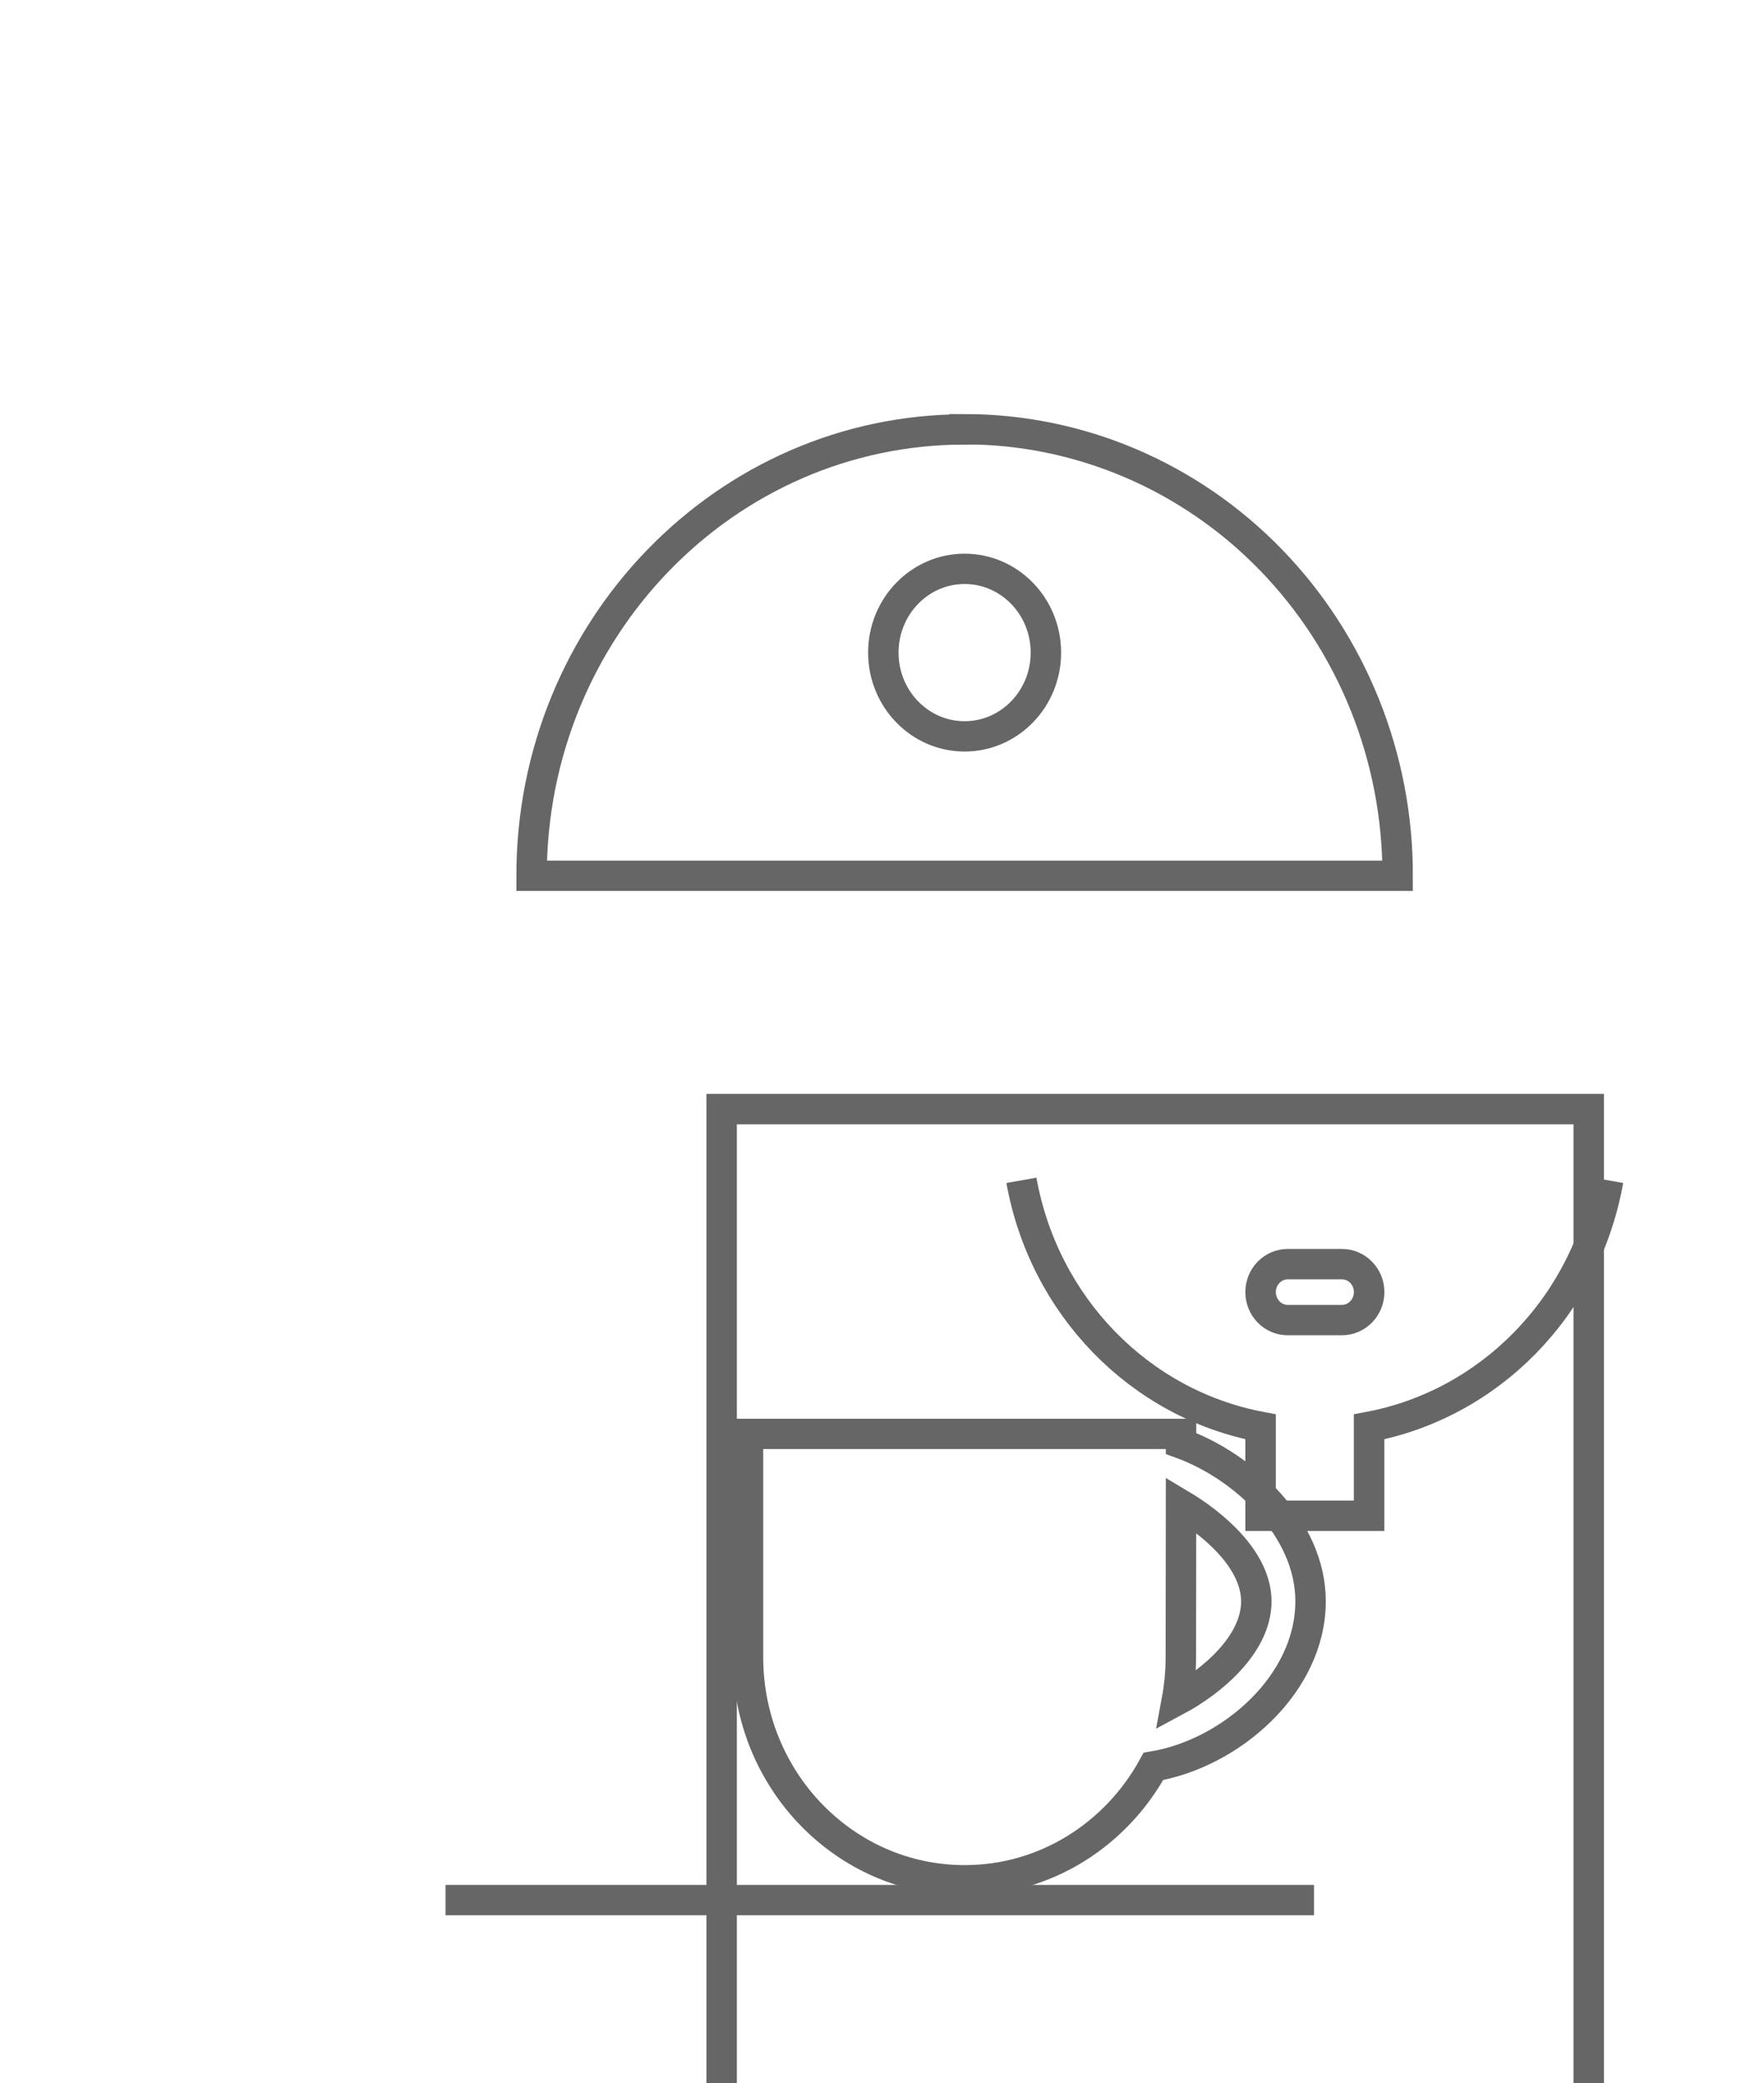 <svg height="48" viewBox="0 0 10.758 12.7" width="40.661" xmlns="http://www.w3.org/2000/svg"><g fill="none" stroke="#666" transform="translate(-1496.525 -134.388)"><g stroke-width=".821" transform="matrix(1.221 0 0 1.216 145.966 -324.353)"><path d="m4209.799 1293.613v20.58 3.859h9.979 9.98v-3.859-20.58z" stroke-width=".7" transform="matrix(.217 0 0 .218 196.187 100.807)"/><path d="m1110.927 379.407c-1.195 0-2.163 1.002-2.163 2.238h2.163 2.163c.001-.594-.227-1.164-.633-1.584s-.957-.655-1.53-.655zm0 .699c.224 0 .406.188.406.42s-.182.42-.406.42-.406-.188-.406-.42.182-.42.406-.42z" stroke-width=".152"/><path d="m1109.845 384.443v1.119c0 .618.484 1.119 1.082 1.119.405 0 .757-.23.943-.571.385-.065.785-.411.785-.828 0-.365-.332-.676-.647-.791v-.048h-.27-.811zm2.163.355c.162.097.376.277.376.485 0 .216-.224.403-.397.496.013-.07.02-.142.02-.216z" stroke-width=".152"/><path d="m4193.248 2322.033c.423 2.371 2.217 4.226 4.508 4.664v1.682h2.045v-1.682c2.257-.427 4.08-2.258 4.506-4.664m-6.039 1.586h1.022c.283 0 .512.237.512.529 0 .292-.231.529-.512.529h-1.022c-.283 0-.512-.237-.512-.529 0-.292.228-.529.512-.529z" stroke-width=".575" transform="matrix(.265 0 0 .265 0 -232.167)"/></g><path d="m1499.242 145.972h5.297" stroke-width=".185"/></g></svg>